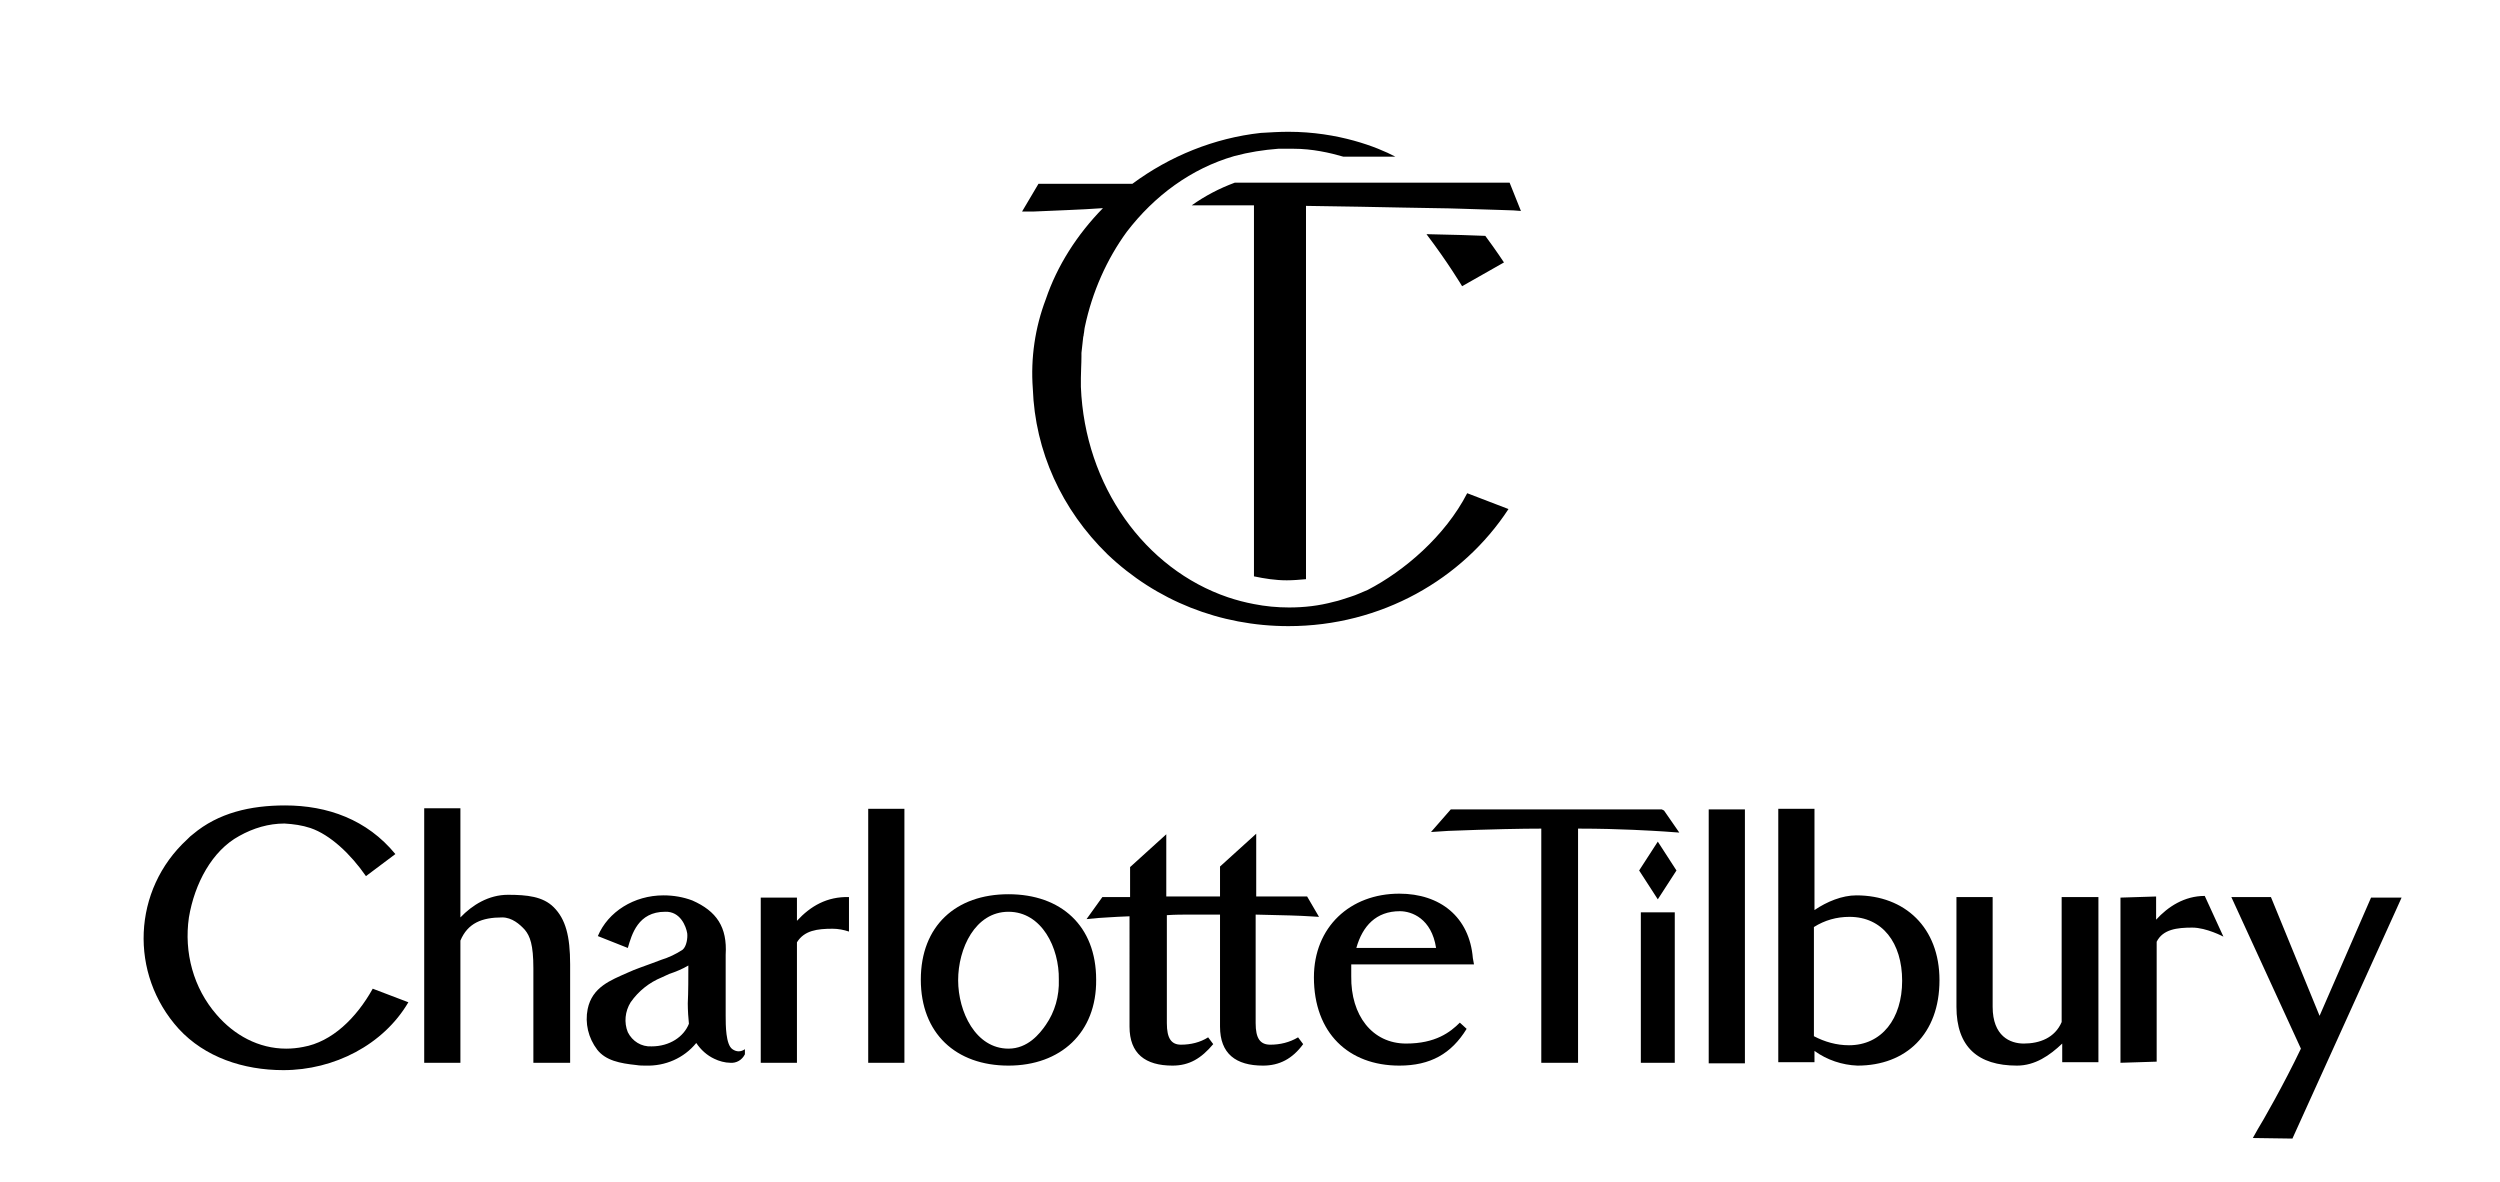 <?xml version="1.0" encoding="UTF-8"?>
<svg xmlns="http://www.w3.org/2000/svg" xmlns:xlink="http://www.w3.org/1999/xlink" version="1.1" id="Layer_1" x="0px" y="0px" viewBox="0 0 442 209" style="enable-background:new 0 0 442 209;" xml:space="preserve">
<style type="text/css">
	.st0{fill-rule:evenodd;clip-rule:evenodd;}
</style>
<g>
	<g>
		<path class="st0" d="M121.7,170.7c-1,0.6-2.2,1.1-3.4,1.5c-0.5,0.2-0.8,0.4-1.3,0.6c-2.2,0.9-4.1,2.4-5.5,4.4    c-1,1.6-1.2,3.6-0.5,5.3c0.8,1.6,2.4,2.6,4.2,2.5c3.2,0,5.7-1.7,6.6-4c-0.1-0.8-0.2-2.5-0.2-3.6    C121.7,175.5,121.7,172.4,121.7,170.7L121.7,170.7z M114.2,188.4c-0.6,0-1.1,0-1.7-0.1c-2.9-0.3-5.4-0.8-6.9-2.7    c-1.6-2.1-2.2-4.7-1.7-7.2c0.8-3.9,4.1-5.1,7-6.4c1.5-0.7,3.1-1.2,4.4-1.7l1.6-0.6c1.3-0.4,2.6-1,3.8-1.8c0.7-0.6,0.9-2.1,0.8-2.9    c-0.2-1.2-1.2-3.9-3.9-3.8c-4.8,0-5.9,4-6.6,6.4l-5.3-2.1c1.8-4.3,6.4-7.2,11.6-7.2c1.8,0,3.5,0.3,5.1,0.9    c4.3,1.9,6.2,4.7,5.9,9.6v10.8c0,1.6,0,5.1,1.2,5.9c0.7,0.5,1.5,0.5,2.2,0v0.9c-0.5,1-1.5,1.6-2.6,1.5c-0.9,0-2-0.3-2.8-0.7    c-1.3-0.6-2.4-1.6-3.2-2.8C120.9,187.1,117.6,188.5,114.2,188.4L114.2,188.4z M356.6,188.4c-6.9,0-10.7-3.3-10.7-10.4v-19.4h6.4    V178c0,5.2,3.1,6.5,5.5,6.5c2.8,0,5.5-1,6.7-3.8v-22.1h6.5v29.2h-6.4v-3.3C362.4,186.6,359.8,188.4,356.6,188.4 M134.5,187.9    v-29.2h6.4v4.1c2.4-2.6,5.3-4.3,9.2-4.2v6.1c-0.9-0.3-1.9-0.5-2.9-0.5c-2.7,0-5,0.3-6.3,2.4v21.3L134.5,187.9L134.5,187.9z     M94.3,187.9v-16.7c0-4.2-0.6-5.7-1.5-6.8c-0.9-1-2.3-2.2-4-2.2c-3.6,0-6.1,1-7.4,4.1v21.6H75v-45h6.4v19.3c2.1-2.2,5-4,8.4-4    s6.2,0.3,8.1,2.2c2.1,2.1,2.9,5.1,2.9,10.1v17.4C100.7,187.9,94.3,187.9,94.3,187.9z"></path>
		<path class="st0" d="M153.5,187.9h6.4V143h-6.4V187.9z M178.3,161.2c-5.9,0-8.9,6.5-8.9,12.1c0,5.6,3.1,12.1,8.9,12.1    c3.4,0,5.5-2.6,6.6-4.2c1.6-2.3,2.4-5.1,2.3-8C187.3,167.6,184.2,161.2,178.3,161.2L178.3,161.2z M178.3,188.4    c-9.3,0-15.5-5.7-15.5-15.2s6.2-15.1,15.5-15.1s15.5,5.6,15.5,15.1C193.9,182.6,187.5,188.4,178.3,188.4L178.3,188.4z     M223.3,188.4c-4.8,0-7.6-2.1-7.6-6.9v-19.8h-5.5c-1.1,0-2.4,0-3.9,0.1v19.1c0,2.7,0.8,3.8,2.5,3.8s3.4-0.4,4.8-1.3l0.9,1.2    c-2.1,2.5-4.2,3.8-7.2,3.8c-4.8,0-7.6-2.1-7.6-6.9V162c-2.9,0.1-5.1,0.3-5.5,0.3l-2.1,0.2l2.8-3.9h4.9v-5.3l6.4-5.8v11h9.5v-5.3    l6.4-5.8v11.1h9l2.1,3.6l-1.7-0.1c-1.4-0.1-4.5-0.2-9.5-0.3v19.2c0,2.7,0.8,3.8,2.6,3.8c1.7,0,3.4-0.4,4.9-1.3l0.9,1.2    C228.5,187.2,226.2,188.4,223.3,188.4"></path>
		<g>
			<path class="st0" d="M253.9,167.6c-0.8-5.2-4.3-6.5-6.4-6.5c-4.2,0-6.6,2.6-7.7,6.5H253.9z M247.4,188.4c-9,0-15.1-5.8-15.1-15.6     c0-8.9,6.4-14.8,15.1-14.8c7.2,0,12.4,4.1,13,11.4l0.2,1.1h-21.7c0,1.1,0,1.6,0,2.1c-0.1,6.9,3.7,11.9,9.7,11.9     c5.2,0,7.8-2,9.5-3.7l1.2,1.1C256.6,186.3,252.9,188.4,247.4,188.4L247.4,188.4z M302.1,188h6.4v-44.9h-6.4V188z M320.7,183.2     c1.9,1,4,1.6,6.2,1.6c5.8,0,9.4-4.7,9.4-11.4s-3.5-11.3-9.3-11.3c-2.3,0-4.4,0.6-6.3,1.8L320.7,183.2L320.7,183.2z M328.4,188.4     c-2.7-0.1-5.4-1-7.6-2.6v2h-6.4V143h6.4v17.9c2.2-1.5,4.9-2.6,7.4-2.6c8.6,0,14.7,5.7,14.7,15C342.9,182.8,337,188.4,328.4,188.4     L328.4,188.4z M374.8,158.7l6.4-0.2v4.1c2.1-2.3,5-4.2,8.6-4.2l3.3,7.2c0,0-3-1.6-5.5-1.6c-2.7,0-5.2,0.3-6.3,2.5v21.2l-6.4,0.2     v-29.2C374.9,158.7,374.8,158.7,374.8,158.7z M290.1,187.9h6v-26.6h-6V187.9z M289.8,153.9l3.3-5.1l3.3,5.1l-3.3,5.1L289.8,153.9     z"></path>
			<path class="st0" d="M272.5,187.9v-41.4c-3.4,0-8.7,0.1-16.4,0.4l-3.1,0.2l3.5-4h37.3l0.4,0.2l2.7,3.9l-2.8-0.2     c-1.7-0.1-7.7-0.5-14.9-0.5H279v41.4H272.5L272.5,187.9z M398.3,201.2l0.9-1.6c0.7-1.1,4.6-7.9,7.6-14.2     c-0.8-1.7-12.3-26.8-12.3-26.8h7l8.6,21l9.1-20.9h5.4l-0.9,2l-18.4,40.6L398.3,201.2L398.3,201.2z M50.1,189.2     c-7.1,0-13.9-2.3-18.5-7.3c-8.8-9.7-8.2-24.6,1.5-33.5c0.4-0.4,0.7-0.7,1-0.9c4.5-3.8,10.2-5.1,16.3-5.1c7.5,0,14.5,2.5,19.5,8.6     l-5.2,3.9c-2.7-3.9-6.3-7.3-9.8-8.5c-1.5-0.5-3-0.7-4.6-0.8c-2.8,0-5.5,0.8-8,2.2c-4.8,2.6-7.9,8.4-8.9,14.4     c-0.9,6.2,0.8,12.5,4.9,17.2c3.1,3.6,7.4,6,12.3,6c1,0,2-0.1,3-0.3c5.1-0.9,9.4-5.1,12.3-10.3l6.3,2.4     C67.8,184.7,59.1,189.2,50.1,189.2"></path>
		</g>
	</g>
	<g>
		<path d="M241.8,104.3c-1,0.4-2,0.9-3,1.2c-1,0.3-2,0.7-3,0.9c-2.6,0.7-5.2,1-7.9,1c-2.1,0-4.2-0.2-6.2-0.6    c-1.6-0.3-3.1-0.7-4.6-1.2c-14.7-5-25.3-19.7-26-37.2c0-0.4,0-0.9,0-1.3c0-0.1,0-0.2,0-0.2c0-0.1,0-0.1,0-0.1    c0-1.2,0.1-2.4,0.1-3.8v-0.6c0.1-0.9,0.2-1.8,0.3-2.7c0-0.2,0.1-0.3,0.1-0.6c0.1-0.4,0.1-0.9,0.2-1.3c1.3-6.2,3.9-12,7.4-16.8    c4.9-6.4,11.4-11.2,19-13.4c2.6-0.7,5.2-1.1,7.8-1.3h0.1c0.4,0,0.9,0,1.4,0h0.6c0.2,0,0.3,0,0.6,0c3.3,0,6.4,0.7,8.8,1.4h9.2    c-3.2-1.7-10.1-4.4-18.9-4.4c-1.6,0-3.2,0.1-4.9,0.2c-8.2,0.9-16.1,4.1-22.7,9h-16.6l-2.9,4.9h2c4.1-0.2,8.2-0.3,12.3-0.6    c-4.6,4.7-8.1,10.2-10.1,16.1c-1.9,5-2.7,10.4-2.3,15.8c0.4,11.1,5.1,21.4,13.2,29.3c8.6,8.2,19.9,12.7,32,12.7    c16.4,0,30.8-8.3,38.9-20.7l-7.3-2.8C255.5,94.8,248.2,101,241.8,104.3L241.8,104.3z M266.9,32.3h-48.6c-2.7,1-5.2,2.3-7.6,4h11    v65.6c1.9,0.4,3.8,0.7,5.8,0.7c1.1,0,2.3-0.1,3.4-0.2v-66c6.9,0.1,12.6,0.2,17.1,0.3c4.2,0.1,7.6,0.1,10.2,0.2    c6.9,0.2,9.1,0.3,9.4,0.3l1.3,0.1L266.9,32.3z M265.9,46.4c0,0-1.3-2-3.3-4.7c-2.2-0.1-5.6-0.2-10.4-0.3c3.8,5,6.3,9.2,6.3,9.2    L265.9,46.4z"></path>
	</g>
</g>
</svg>
